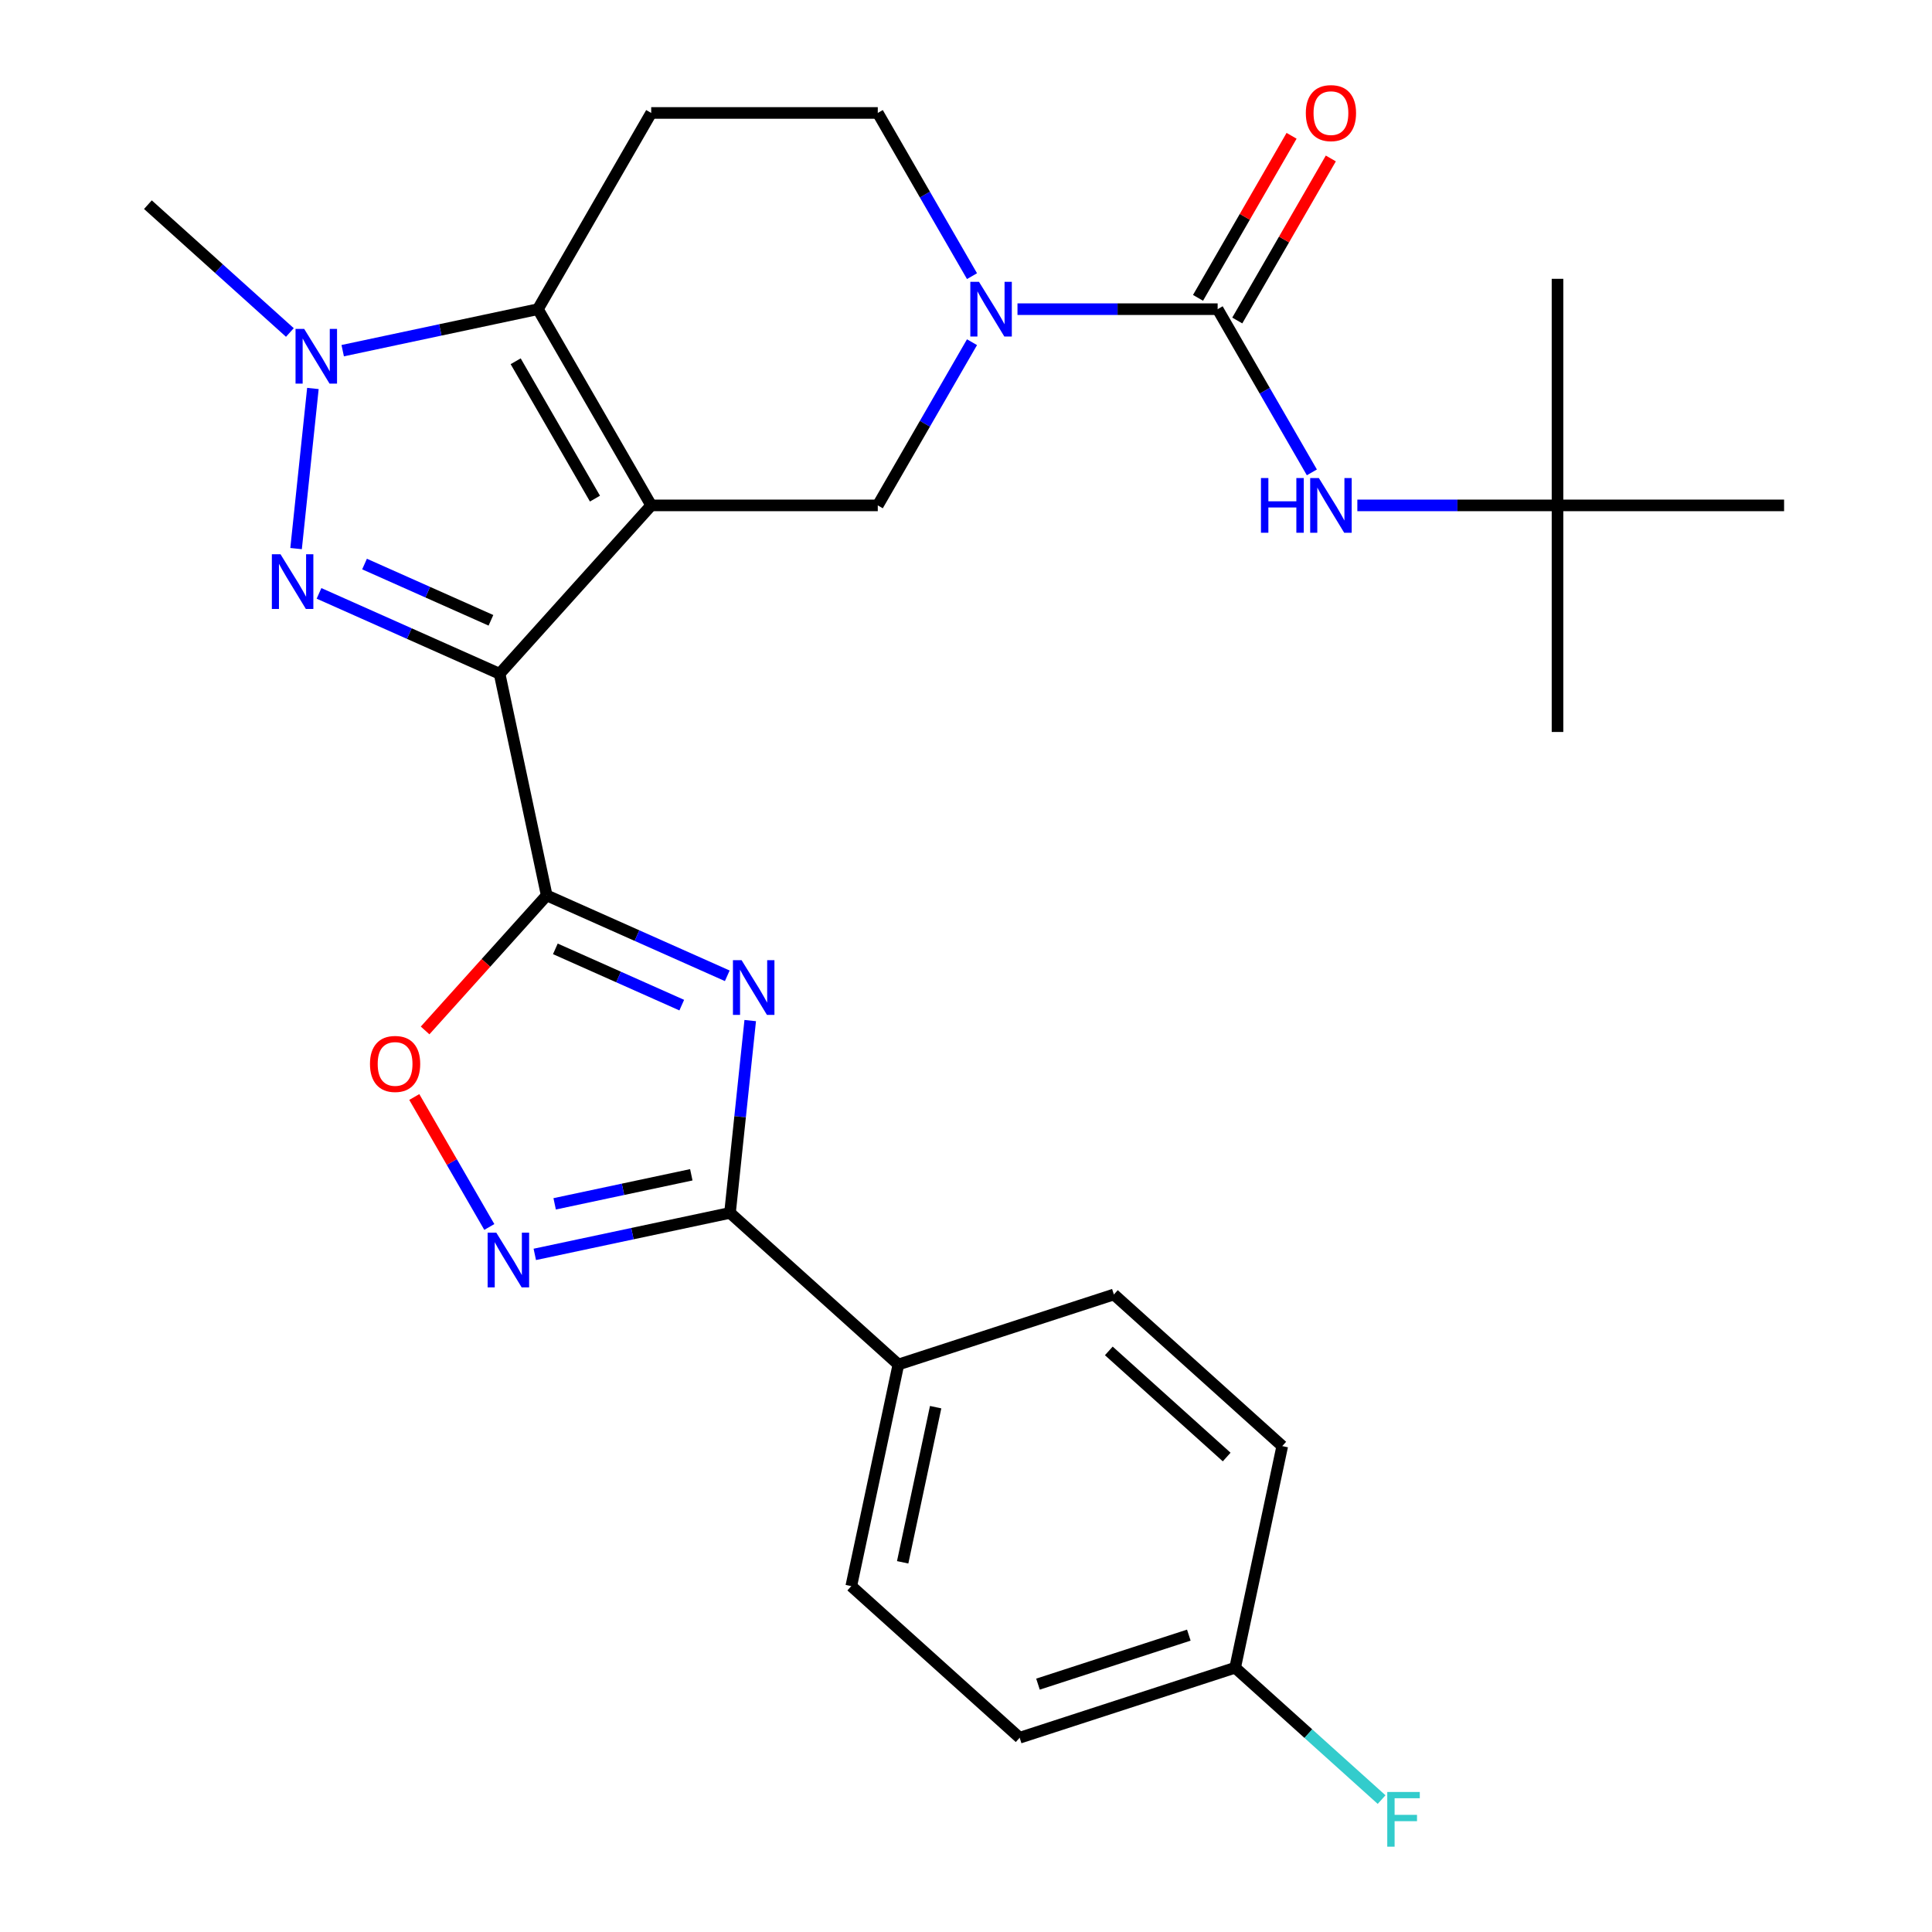 <?xml version='1.0' encoding='iso-8859-1'?>
<svg version='1.1' baseProfile='full'
              xmlns='http://www.w3.org/2000/svg'
                      xmlns:rdkit='http://www.rdkit.org/xml'
                      xmlns:xlink='http://www.w3.org/1999/xlink'
                  xml:space='preserve'
width='1000px' height='1000px' viewBox='0 0 1000 1000'>
<!-- END OF HEADER -->
<rect style='opacity:1.0;fill:#FFFFFF;stroke:none' width='1000' height='1000' x='0' y='0'> </rect>
<path class='bond-0' d='M 337.062,261.591 L 258.589,348.744' style='fill:none;fill-rule:evenodd;stroke:#000000;stroke-width:6px;stroke-linecap:butt;stroke-linejoin:miter;stroke-opacity:1' />
<path class='bond-4' d='M 337.062,261.591 L 278.424,160.026' style='fill:none;fill-rule:evenodd;stroke:#000000;stroke-width:6px;stroke-linecap:butt;stroke-linejoin:miter;stroke-opacity:1' />
<path class='bond-4' d='M 307.954,258.084 L 266.907,186.989' style='fill:none;fill-rule:evenodd;stroke:#000000;stroke-width:6px;stroke-linecap:butt;stroke-linejoin:miter;stroke-opacity:1' />
<path class='bond-10' d='M 337.062,261.591 L 454.338,261.591' style='fill:none;fill-rule:evenodd;stroke:#000000;stroke-width:6px;stroke-linecap:butt;stroke-linejoin:miter;stroke-opacity:1' />
<path class='bond-1' d='M 258.589,348.744 L 211.857,327.937' style='fill:none;fill-rule:evenodd;stroke:#000000;stroke-width:6px;stroke-linecap:butt;stroke-linejoin:miter;stroke-opacity:1' />
<path class='bond-1' d='M 211.857,327.937 L 165.124,307.13' style='fill:none;fill-rule:evenodd;stroke:#0000FF;stroke-width:6px;stroke-linecap:butt;stroke-linejoin:miter;stroke-opacity:1' />
<path class='bond-1' d='M 254.109,321.074 L 221.397,306.51' style='fill:none;fill-rule:evenodd;stroke:#000000;stroke-width:6px;stroke-linecap:butt;stroke-linejoin:miter;stroke-opacity:1' />
<path class='bond-1' d='M 221.397,306.51 L 188.684,291.945' style='fill:none;fill-rule:evenodd;stroke:#0000FF;stroke-width:6px;stroke-linecap:butt;stroke-linejoin:miter;stroke-opacity:1' />
<path class='bond-2' d='M 258.589,348.744 L 282.972,463.457' style='fill:none;fill-rule:evenodd;stroke:#000000;stroke-width:6px;stroke-linecap:butt;stroke-linejoin:miter;stroke-opacity:1' />
<path class='bond-28' d='M 153.249,283.951 L 161.96,201.072' style='fill:none;fill-rule:evenodd;stroke:#0000FF;stroke-width:6px;stroke-linecap:butt;stroke-linejoin:miter;stroke-opacity:1' />
<path class='bond-3' d='M 282.972,463.457 L 329.705,484.264' style='fill:none;fill-rule:evenodd;stroke:#000000;stroke-width:6px;stroke-linecap:butt;stroke-linejoin:miter;stroke-opacity:1' />
<path class='bond-3' d='M 329.705,484.264 L 376.437,505.07' style='fill:none;fill-rule:evenodd;stroke:#0000FF;stroke-width:6px;stroke-linecap:butt;stroke-linejoin:miter;stroke-opacity:1' />
<path class='bond-3' d='M 287.452,491.126 L 320.165,505.691' style='fill:none;fill-rule:evenodd;stroke:#000000;stroke-width:6px;stroke-linecap:butt;stroke-linejoin:miter;stroke-opacity:1' />
<path class='bond-3' d='M 320.165,505.691 L 352.877,520.256' style='fill:none;fill-rule:evenodd;stroke:#0000FF;stroke-width:6px;stroke-linecap:butt;stroke-linejoin:miter;stroke-opacity:1' />
<path class='bond-11' d='M 282.972,463.457 L 251.503,498.407' style='fill:none;fill-rule:evenodd;stroke:#000000;stroke-width:6px;stroke-linecap:butt;stroke-linejoin:miter;stroke-opacity:1' />
<path class='bond-11' d='M 251.503,498.407 L 220.033,533.358' style='fill:none;fill-rule:evenodd;stroke:#FF0000;stroke-width:6px;stroke-linecap:butt;stroke-linejoin:miter;stroke-opacity:1' />
<path class='bond-6' d='M 388.313,528.249 L 383.082,578.02' style='fill:none;fill-rule:evenodd;stroke:#0000FF;stroke-width:6px;stroke-linecap:butt;stroke-linejoin:miter;stroke-opacity:1' />
<path class='bond-6' d='M 383.082,578.02 L 377.85,627.791' style='fill:none;fill-rule:evenodd;stroke:#000000;stroke-width:6px;stroke-linecap:butt;stroke-linejoin:miter;stroke-opacity:1' />
<path class='bond-5' d='M 278.424,160.026 L 227.903,170.765' style='fill:none;fill-rule:evenodd;stroke:#000000;stroke-width:6px;stroke-linecap:butt;stroke-linejoin:miter;stroke-opacity:1' />
<path class='bond-5' d='M 227.903,170.765 L 177.383,181.504' style='fill:none;fill-rule:evenodd;stroke:#0000FF;stroke-width:6px;stroke-linecap:butt;stroke-linejoin:miter;stroke-opacity:1' />
<path class='bond-12' d='M 278.424,160.026 L 337.062,58.462' style='fill:none;fill-rule:evenodd;stroke:#000000;stroke-width:6px;stroke-linecap:butt;stroke-linejoin:miter;stroke-opacity:1' />
<path class='bond-20' d='M 150.039,172.099 L 113.298,139.018' style='fill:none;fill-rule:evenodd;stroke:#0000FF;stroke-width:6px;stroke-linecap:butt;stroke-linejoin:miter;stroke-opacity:1' />
<path class='bond-20' d='M 113.298,139.018 L 76.558,105.937' style='fill:none;fill-rule:evenodd;stroke:#000000;stroke-width:6px;stroke-linecap:butt;stroke-linejoin:miter;stroke-opacity:1' />
<path class='bond-15' d='M 377.85,627.791 L 465.004,706.264' style='fill:none;fill-rule:evenodd;stroke:#000000;stroke-width:6px;stroke-linecap:butt;stroke-linejoin:miter;stroke-opacity:1' />
<path class='bond-30' d='M 377.85,627.791 L 327.33,638.529' style='fill:none;fill-rule:evenodd;stroke:#000000;stroke-width:6px;stroke-linecap:butt;stroke-linejoin:miter;stroke-opacity:1' />
<path class='bond-30' d='M 327.33,638.529 L 276.809,649.268' style='fill:none;fill-rule:evenodd;stroke:#0000FF;stroke-width:6px;stroke-linecap:butt;stroke-linejoin:miter;stroke-opacity:1' />
<path class='bond-30' d='M 357.818,608.07 L 322.453,615.587' style='fill:none;fill-rule:evenodd;stroke:#000000;stroke-width:6px;stroke-linecap:butt;stroke-linejoin:miter;stroke-opacity:1' />
<path class='bond-30' d='M 322.453,615.587 L 287.089,623.104' style='fill:none;fill-rule:evenodd;stroke:#0000FF;stroke-width:6px;stroke-linecap:butt;stroke-linejoin:miter;stroke-opacity:1' />
<path class='bond-7' d='M 503.108,177.118 L 478.723,219.354' style='fill:none;fill-rule:evenodd;stroke:#0000FF;stroke-width:6px;stroke-linecap:butt;stroke-linejoin:miter;stroke-opacity:1' />
<path class='bond-7' d='M 478.723,219.354 L 454.338,261.591' style='fill:none;fill-rule:evenodd;stroke:#000000;stroke-width:6px;stroke-linecap:butt;stroke-linejoin:miter;stroke-opacity:1' />
<path class='bond-8' d='M 526.648,160.026 L 578.45,160.026' style='fill:none;fill-rule:evenodd;stroke:#0000FF;stroke-width:6px;stroke-linecap:butt;stroke-linejoin:miter;stroke-opacity:1' />
<path class='bond-8' d='M 578.45,160.026 L 630.252,160.026' style='fill:none;fill-rule:evenodd;stroke:#000000;stroke-width:6px;stroke-linecap:butt;stroke-linejoin:miter;stroke-opacity:1' />
<path class='bond-14' d='M 503.108,142.935 L 478.723,100.699' style='fill:none;fill-rule:evenodd;stroke:#0000FF;stroke-width:6px;stroke-linecap:butt;stroke-linejoin:miter;stroke-opacity:1' />
<path class='bond-14' d='M 478.723,100.699 L 454.338,58.462' style='fill:none;fill-rule:evenodd;stroke:#000000;stroke-width:6px;stroke-linecap:butt;stroke-linejoin:miter;stroke-opacity:1' />
<path class='bond-13' d='M 630.252,160.026 L 654.637,202.263' style='fill:none;fill-rule:evenodd;stroke:#000000;stroke-width:6px;stroke-linecap:butt;stroke-linejoin:miter;stroke-opacity:1' />
<path class='bond-13' d='M 654.637,202.263 L 679.022,244.499' style='fill:none;fill-rule:evenodd;stroke:#0000FF;stroke-width:6px;stroke-linecap:butt;stroke-linejoin:miter;stroke-opacity:1' />
<path class='bond-16' d='M 640.409,165.89 L 664.62,123.954' style='fill:none;fill-rule:evenodd;stroke:#000000;stroke-width:6px;stroke-linecap:butt;stroke-linejoin:miter;stroke-opacity:1' />
<path class='bond-16' d='M 664.62,123.954 L 688.832,82.018' style='fill:none;fill-rule:evenodd;stroke:#FF0000;stroke-width:6px;stroke-linecap:butt;stroke-linejoin:miter;stroke-opacity:1' />
<path class='bond-16' d='M 620.096,154.163 L 644.308,112.227' style='fill:none;fill-rule:evenodd;stroke:#000000;stroke-width:6px;stroke-linecap:butt;stroke-linejoin:miter;stroke-opacity:1' />
<path class='bond-16' d='M 644.308,112.227 L 668.519,70.291' style='fill:none;fill-rule:evenodd;stroke:#FF0000;stroke-width:6px;stroke-linecap:butt;stroke-linejoin:miter;stroke-opacity:1' />
<path class='bond-9' d='M 253.269,635.082 L 233.849,601.445' style='fill:none;fill-rule:evenodd;stroke:#0000FF;stroke-width:6px;stroke-linecap:butt;stroke-linejoin:miter;stroke-opacity:1' />
<path class='bond-9' d='M 233.849,601.445 L 214.429,567.808' style='fill:none;fill-rule:evenodd;stroke:#FF0000;stroke-width:6px;stroke-linecap:butt;stroke-linejoin:miter;stroke-opacity:1' />
<path class='bond-29' d='M 337.062,58.462 L 454.338,58.462' style='fill:none;fill-rule:evenodd;stroke:#000000;stroke-width:6px;stroke-linecap:butt;stroke-linejoin:miter;stroke-opacity:1' />
<path class='bond-17' d='M 702.562,261.591 L 754.364,261.591' style='fill:none;fill-rule:evenodd;stroke:#0000FF;stroke-width:6px;stroke-linecap:butt;stroke-linejoin:miter;stroke-opacity:1' />
<path class='bond-17' d='M 754.364,261.591 L 806.166,261.591' style='fill:none;fill-rule:evenodd;stroke:#000000;stroke-width:6px;stroke-linecap:butt;stroke-linejoin:miter;stroke-opacity:1' />
<path class='bond-18' d='M 465.004,706.264 L 440.62,820.977' style='fill:none;fill-rule:evenodd;stroke:#000000;stroke-width:6px;stroke-linecap:butt;stroke-linejoin:miter;stroke-opacity:1' />
<path class='bond-18' d='M 484.289,728.348 L 467.221,808.647' style='fill:none;fill-rule:evenodd;stroke:#000000;stroke-width:6px;stroke-linecap:butt;stroke-linejoin:miter;stroke-opacity:1' />
<path class='bond-19' d='M 465.004,706.264 L 576.54,670.024' style='fill:none;fill-rule:evenodd;stroke:#000000;stroke-width:6px;stroke-linecap:butt;stroke-linejoin:miter;stroke-opacity:1' />
<path class='bond-25' d='M 806.166,261.591 L 806.166,378.867' style='fill:none;fill-rule:evenodd;stroke:#000000;stroke-width:6px;stroke-linecap:butt;stroke-linejoin:miter;stroke-opacity:1' />
<path class='bond-26' d='M 806.166,261.591 L 806.166,144.314' style='fill:none;fill-rule:evenodd;stroke:#000000;stroke-width:6px;stroke-linecap:butt;stroke-linejoin:miter;stroke-opacity:1' />
<path class='bond-27' d='M 806.166,261.591 L 923.442,261.591' style='fill:none;fill-rule:evenodd;stroke:#000000;stroke-width:6px;stroke-linecap:butt;stroke-linejoin:miter;stroke-opacity:1' />
<path class='bond-23' d='M 440.62,820.977 L 527.774,899.45' style='fill:none;fill-rule:evenodd;stroke:#000000;stroke-width:6px;stroke-linecap:butt;stroke-linejoin:miter;stroke-opacity:1' />
<path class='bond-22' d='M 576.54,670.024 L 663.693,748.497' style='fill:none;fill-rule:evenodd;stroke:#000000;stroke-width:6px;stroke-linecap:butt;stroke-linejoin:miter;stroke-opacity:1' />
<path class='bond-22' d='M 573.918,699.225 L 634.925,754.156' style='fill:none;fill-rule:evenodd;stroke:#000000;stroke-width:6px;stroke-linecap:butt;stroke-linejoin:miter;stroke-opacity:1' />
<path class='bond-21' d='M 639.31,863.21 L 663.693,748.497' style='fill:none;fill-rule:evenodd;stroke:#000000;stroke-width:6px;stroke-linecap:butt;stroke-linejoin:miter;stroke-opacity:1' />
<path class='bond-24' d='M 639.31,863.21 L 677.21,897.336' style='fill:none;fill-rule:evenodd;stroke:#000000;stroke-width:6px;stroke-linecap:butt;stroke-linejoin:miter;stroke-opacity:1' />
<path class='bond-24' d='M 677.21,897.336 L 715.111,931.462' style='fill:none;fill-rule:evenodd;stroke:#33CCCC;stroke-width:6px;stroke-linecap:butt;stroke-linejoin:miter;stroke-opacity:1' />
<path class='bond-31' d='M 639.31,863.21 L 527.774,899.45' style='fill:none;fill-rule:evenodd;stroke:#000000;stroke-width:6px;stroke-linecap:butt;stroke-linejoin:miter;stroke-opacity:1' />
<path class='bond-31' d='M 615.331,846.339 L 537.256,871.707' style='fill:none;fill-rule:evenodd;stroke:#000000;stroke-width:6px;stroke-linecap:butt;stroke-linejoin:miter;stroke-opacity:1' />
<path  class='atom-2' d='M 145.192 286.883
L 154.472 301.883
Q 155.392 303.363, 156.872 306.043
Q 158.352 308.723, 158.432 308.883
L 158.432 286.883
L 162.192 286.883
L 162.192 315.203
L 158.312 315.203
L 148.352 298.803
Q 147.192 296.883, 145.952 294.683
Q 144.752 292.483, 144.392 291.803
L 144.392 315.203
L 140.712 315.203
L 140.712 286.883
L 145.192 286.883
' fill='#0000FF'/>
<path  class='atom-4' d='M 383.849 496.997
L 393.129 511.997
Q 394.049 513.477, 395.529 516.157
Q 397.009 518.837, 397.089 518.997
L 397.089 496.997
L 400.849 496.997
L 400.849 525.317
L 396.969 525.317
L 387.009 508.917
Q 385.849 506.997, 384.609 504.797
Q 383.409 502.597, 383.049 501.917
L 383.049 525.317
L 379.369 525.317
L 379.369 496.997
L 383.849 496.997
' fill='#0000FF'/>
<path  class='atom-6' d='M 157.451 170.25
L 166.731 185.25
Q 167.651 186.73, 169.131 189.41
Q 170.611 192.09, 170.691 192.25
L 170.691 170.25
L 174.451 170.25
L 174.451 198.57
L 170.571 198.57
L 160.611 182.17
Q 159.451 180.25, 158.211 178.05
Q 157.011 175.85, 156.651 175.17
L 156.651 198.57
L 152.971 198.57
L 152.971 170.25
L 157.451 170.25
' fill='#0000FF'/>
<path  class='atom-8' d='M 506.716 145.866
L 515.996 160.866
Q 516.916 162.346, 518.396 165.026
Q 519.876 167.706, 519.956 167.866
L 519.956 145.866
L 523.716 145.866
L 523.716 174.186
L 519.836 174.186
L 509.876 157.786
Q 508.716 155.866, 507.476 153.666
Q 506.276 151.466, 505.916 150.786
L 505.916 174.186
L 502.236 174.186
L 502.236 145.866
L 506.716 145.866
' fill='#0000FF'/>
<path  class='atom-10' d='M 256.877 638.014
L 266.157 653.014
Q 267.077 654.494, 268.557 657.174
Q 270.037 659.854, 270.117 660.014
L 270.117 638.014
L 273.877 638.014
L 273.877 666.334
L 269.997 666.334
L 260.037 649.934
Q 258.877 648.014, 257.637 645.814
Q 256.437 643.614, 256.077 642.934
L 256.077 666.334
L 252.397 666.334
L 252.397 638.014
L 256.877 638.014
' fill='#0000FF'/>
<path  class='atom-12' d='M 191.499 550.69
Q 191.499 543.89, 194.859 540.09
Q 198.219 536.29, 204.499 536.29
Q 210.779 536.29, 214.139 540.09
Q 217.499 543.89, 217.499 550.69
Q 217.499 557.57, 214.099 561.49
Q 210.699 565.37, 204.499 565.37
Q 198.259 565.37, 194.859 561.49
Q 191.499 557.61, 191.499 550.69
M 204.499 562.17
Q 208.819 562.17, 211.139 559.29
Q 213.499 556.37, 213.499 550.69
Q 213.499 545.13, 211.139 542.33
Q 208.819 539.49, 204.499 539.49
Q 200.179 539.49, 197.819 542.29
Q 195.499 545.09, 195.499 550.69
Q 195.499 556.41, 197.819 559.29
Q 200.179 562.17, 204.499 562.17
' fill='#FF0000'/>
<path  class='atom-14' d='M 652.67 247.431
L 656.51 247.431
L 656.51 259.471
L 670.99 259.471
L 670.99 247.431
L 674.83 247.431
L 674.83 275.751
L 670.99 275.751
L 670.99 262.671
L 656.51 262.671
L 656.51 275.751
L 652.67 275.751
L 652.67 247.431
' fill='#0000FF'/>
<path  class='atom-14' d='M 682.63 247.431
L 691.91 262.431
Q 692.83 263.911, 694.31 266.591
Q 695.79 269.271, 695.87 269.431
L 695.87 247.431
L 699.63 247.431
L 699.63 275.751
L 695.75 275.751
L 685.79 259.351
Q 684.63 257.431, 683.39 255.231
Q 682.19 253.031, 681.83 252.351
L 681.83 275.751
L 678.15 275.751
L 678.15 247.431
L 682.63 247.431
' fill='#0000FF'/>
<path  class='atom-17' d='M 675.89 58.542
Q 675.89 51.742, 679.25 47.943
Q 682.61 44.142, 688.89 44.142
Q 695.17 44.142, 698.53 47.943
Q 701.89 51.742, 701.89 58.542
Q 701.89 65.422, 698.49 69.343
Q 695.09 73.222, 688.89 73.222
Q 682.65 73.222, 679.25 69.343
Q 675.89 65.463, 675.89 58.542
M 688.89 70.022
Q 693.21 70.022, 695.53 67.142
Q 697.89 64.222, 697.89 58.542
Q 697.89 52.983, 695.53 50.182
Q 693.21 47.343, 688.89 47.343
Q 684.57 47.343, 682.21 50.142
Q 679.89 52.943, 679.89 58.542
Q 679.89 64.263, 682.21 67.142
Q 684.57 70.022, 688.89 70.022
' fill='#FF0000'/>
<path  class='atom-25' d='M 718.043 927.523
L 734.883 927.523
L 734.883 930.763
L 721.843 930.763
L 721.843 939.363
L 733.443 939.363
L 733.443 942.643
L 721.843 942.643
L 721.843 955.843
L 718.043 955.843
L 718.043 927.523
' fill='#33CCCC'/>
</svg>
